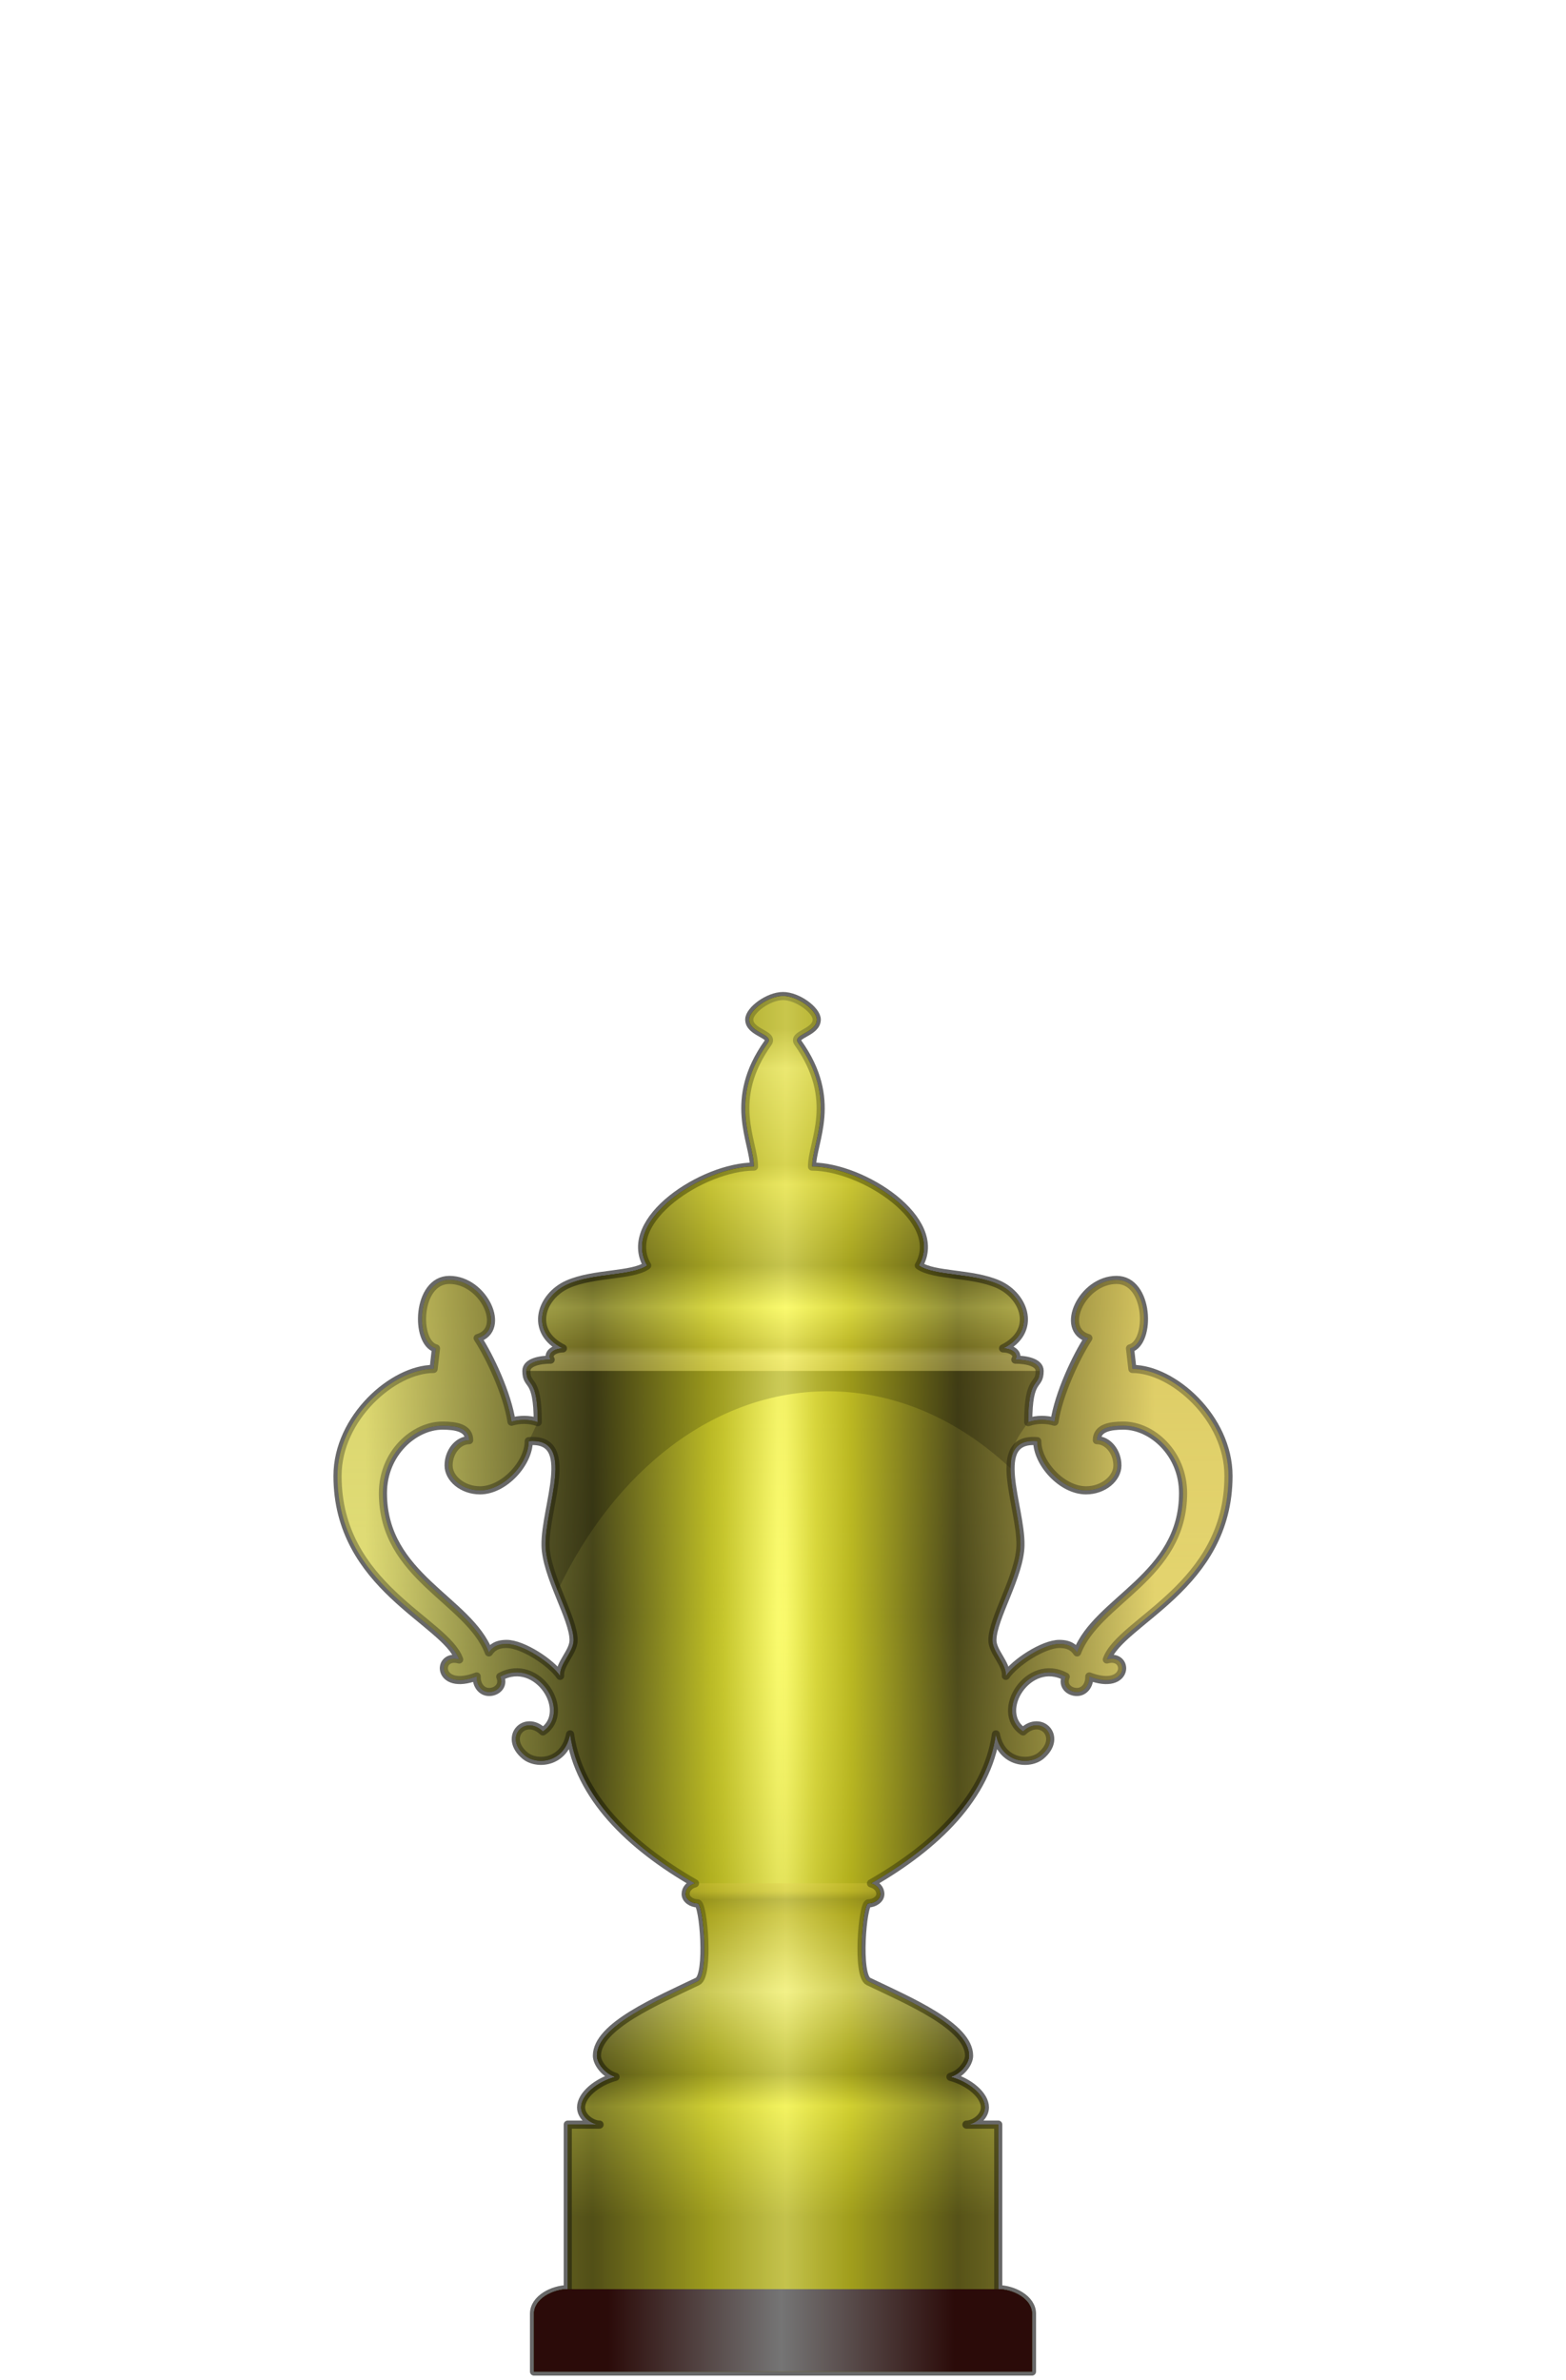 <?xml version="1.0" encoding="UTF-8" standalone="no"?>
<!-- Created with Inkscape (http://www.inkscape.org/) -->
<svg
   xmlns:dc="http://purl.org/dc/elements/1.1/"
   xmlns:cc="http://creativecommons.org/ns#"
   xmlns:rdf="http://www.w3.org/1999/02/22-rdf-syntax-ns#"
   xmlns:svg="http://www.w3.org/2000/svg"
   xmlns="http://www.w3.org/2000/svg"
   xmlns:xlink="http://www.w3.org/1999/xlink"
   xmlns:sodipodi="http://sodipodi.sourceforge.net/DTD/sodipodi-0.dtd"
   xmlns:inkscape="http://www.inkscape.org/namespaces/inkscape"
   id="svg5310"
   sodipodi:version="0.32"
   inkscape:version="0.46dev+devel"
   width="385"
   height="585"
   version="1.0"
   sodipodi:docbase="D:\"
   sodipodi:docname="UEFA_-_Champions_League.svg"
   inkscape:output_extension="org.inkscape.output.svg.inkscape">
  <defs
     id="defs5313">
    <inkscape:perspective
       sodipodi:type="inkscape:persp3d"
       id="perspective86"
       inkscape:vp_x="-50 : 600 : 1"
       inkscape:vp_y="0 : 1000 : 0"
       inkscape:vp_z="700 : 600 : 1"
       inkscape:persp3d-origin="300 : 400 : 1" />
    <linearGradient
       id="linearGradient3316">
      <stop
         style="stop-color:#dcd877;stop-opacity:1;"
         offset="0"
         id="stop3318" />
      <stop
         id="stop3320"
         offset="0.288"
         style="stop-color:#2c2b0e;stop-opacity:1;" />
      <stop
         style="stop-color:#b9b91c;stop-opacity:1;"
         offset="0.437"
         id="stop3322" />
      <stop
         id="stop3324"
         offset="0.533"
         style="stop-color:#feff73;stop-opacity:1;" />
      <stop
         style="stop-color:#c1bf19;stop-opacity:1;"
         offset="0.613"
         id="stop3326" />
      <stop
         style="stop-color:#34310f;stop-opacity:1;"
         offset="0.75"
         id="stop3328" />
      <stop
         style="stop-color:#e0ce6e;stop-opacity:1;"
         offset="1"
         id="stop3330" />
    </linearGradient>
    <linearGradient
       id="linearGradient3289">
      <stop
         style="stop-color:#e2e695;stop-opacity:1;"
         offset="0"
         id="stop3291" />
      <stop
         id="stop3299"
         offset="0.5"
         style="stop-color:#000000;stop-opacity:1;" />
      <stop
         style="stop-color:#e6ec82;stop-opacity:1;"
         offset="1"
         id="stop3293" />
    </linearGradient>
    <linearGradient
       id="linearGradient3226">
      <stop
         id="stop3228"
         offset="0"
         style="stop-color:#dcd877;stop-opacity:1;" />
      <stop
         style="stop-color:#2c2b0e;stop-opacity:1;"
         offset="0.288"
         id="stop3230" />
      <stop
         id="stop3232"
         offset="0.456"
         style="stop-color:#b9b91c;stop-opacity:1;" />
      <stop
         style="stop-color:#feff73;stop-opacity:1;"
         offset="0.522"
         id="stop3234" />
      <stop
         id="stop3236"
         offset="0.571"
         style="stop-color:#c1bf19;stop-opacity:1;" />
      <stop
         id="stop3238"
         offset="0.75"
         style="stop-color:#34310f;stop-opacity:1;" />
      <stop
         id="stop3240"
         offset="1"
         style="stop-color:#e0ce6e;stop-opacity:1;" />
    </linearGradient>
    <linearGradient
       id="linearGradient3163">
      <stop
         id="stop3165"
         offset="0"
         style="stop-color:#888423;stop-opacity:1;" />
      <stop
         style="stop-color:#ddd97f;stop-opacity:1;"
         offset="0.097"
         id="stop3175" />
      <stop
         style="stop-color:#aba731;stop-opacity:1;"
         offset="0.334"
         id="stop3173" />
      <stop
         style="stop-color:#dad659;stop-opacity:1;"
         offset="0.382"
         id="stop3171" />
      <stop
         id="stop3181"
         offset="0.581"
         style="stop-color:#7d7c25;stop-opacity:1;" />
      <stop
         style="stop-color:#feff73;stop-opacity:1;"
         offset="0.684"
         id="stop3167" />
      <stop
         id="stop3177"
         offset="0.781"
         style="stop-color:#b2a934;stop-opacity:1;" />
      <stop
         style="stop-color:#ebdf83;stop-opacity:1;"
         offset="0.803"
         id="stop3179" />
      <stop
         id="stop3169"
         offset="1"
         style="stop-color:#948220;stop-opacity:1;" />
    </linearGradient>
    <linearGradient
       id="linearGradient3143">
      <stop
         style="stop-color:#726f1e;stop-opacity:1;"
         offset="0"
         id="stop3145" />
      <stop
         id="stop3147"
         offset="0.332"
         style="stop-color:#feff58;stop-opacity:1;" />
      <stop
         style="stop-color:#747420;stop-opacity:1;"
         offset="0.427"
         id="stop3149" />
      <stop
         style="stop-color:#9d9c45;stop-opacity:1;"
         offset="0.497"
         id="stop3151" />
      <stop
         style="stop-color:#fcf9cd;stop-opacity:1;"
         offset="0.675"
         id="stop3153" />
      <stop
         id="stop3155"
         offset="0.903"
         style="stop-color:#9b8d2b;stop-opacity:1;" />
      <stop
         style="stop-color:#685f1f;stop-opacity:1;"
         offset="0.95"
         id="stop3159" />
      <stop
         id="stop3161"
         offset="0.975"
         style="stop-color:#bdac3b;stop-opacity:1;" />
      <stop
         style="stop-color:#d1bd46;stop-opacity:1;"
         offset="1"
         id="stop3157" />
    </linearGradient>
    <linearGradient
       id="linearGradient3082">
      <stop
         id="stop3084"
         offset="0"
         style="stop-color:#a8a32c;stop-opacity:1" />
      <stop
         style="stop-color:#feff73;stop-opacity:0.434;"
         offset="0.371"
         id="stop3086" />
      <stop
         id="stop3088"
         offset="1"
         style="stop-color:#b9a329;stop-opacity:1;" />
    </linearGradient>
    <linearGradient
       id="linearGradient3068">
      <stop
         style="stop-color:#2b0b09;stop-opacity:1;"
         offset="0"
         id="stop3070" />
      <stop
         id="stop3076"
         offset="0.5"
         style="stop-color:#757575;stop-opacity:1;" />
      <stop
         style="stop-color:#2b0b09;stop-opacity:1;"
         offset="1"
         id="stop3072" />
    </linearGradient>
    <linearGradient
       inkscape:collect="always"
       xlink:href="#linearGradient3082"
       id="linearGradient3128"
       gradientUnits="userSpaceOnUse"
       gradientTransform="matrix(1.092,0,0,1.092,-195.382,47.992)"
       x1="355.045"
       y1="380.806"
       x2="355.045"
       y2="217.194" />
    <linearGradient
       inkscape:collect="always"
       xlink:href="#linearGradient3143"
       id="linearGradient3131"
       gradientUnits="userSpaceOnUse"
       gradientTransform="matrix(1.092,0,0,1.092,-195.382,47.992)"
       x1="359.874"
       y1="455.022"
       x2="359.652"
       y2="379.844" />
    <linearGradient
       inkscape:collect="always"
       xlink:href="#linearGradient3163"
       id="linearGradient3134"
       gradientUnits="userSpaceOnUse"
       gradientTransform="matrix(1.092,0,0,1.092,-195.382,47.992)"
       x1="355.045"
       y1="187.676"
       x2="355.045"
       y2="279.344" />
    <linearGradient
       inkscape:collect="always"
       xlink:href="#linearGradient3226"
       id="linearGradient3224"
       gradientUnits="userSpaceOnUse"
       gradientTransform="matrix(1.092,0,0,1.092,-195.382,47.992)"
       x1="261.2"
       y1="298.157"
       x2="438.928"
       y2="298.157" />
    <linearGradient
       inkscape:collect="always"
       xlink:href="#linearGradient3068"
       id="linearGradient3242"
       gradientUnits="userSpaceOnUse"
       gradientTransform="matrix(1.092,0,0,1.092,-210.123,111.567)"
       x1="329.245"
       y1="422.23"
       x2="407.345"
       y2="422.23" />
    <linearGradient
       inkscape:collect="always"
       xlink:href="#linearGradient3226"
       id="linearGradient3258"
       gradientUnits="userSpaceOnUse"
       gradientTransform="matrix(1.092,0,0,1.092,-195.382,47.992)"
       x1="261.2"
       y1="298.157"
       x2="438.928"
       y2="298.157" />
    <linearGradient
       inkscape:collect="always"
       xlink:href="#linearGradient3163"
       id="linearGradient3260"
       gradientUnits="userSpaceOnUse"
       gradientTransform="matrix(1.092,0,0,1.092,-195.382,47.992)"
       x1="355.045"
       y1="187.676"
       x2="355.045"
       y2="279.344" />
    <linearGradient
       inkscape:collect="always"
       xlink:href="#linearGradient3143"
       id="linearGradient3262"
       gradientUnits="userSpaceOnUse"
       gradientTransform="matrix(1.092,0,0,1.092,-195.382,47.992)"
       x1="359.874"
       y1="455.022"
       x2="359.652"
       y2="379.844" />
    <linearGradient
       inkscape:collect="always"
       xlink:href="#linearGradient3082"
       id="linearGradient3264"
       gradientUnits="userSpaceOnUse"
       gradientTransform="matrix(1.092,0,0,1.092,-195.382,47.992)"
       x1="355.045"
       y1="380.806"
       x2="355.045"
       y2="217.194" />
    <linearGradient
       inkscape:collect="always"
       xlink:href="#linearGradient3068"
       id="linearGradient3266"
       gradientUnits="userSpaceOnUse"
       gradientTransform="matrix(1.092,0,0,1.092,-210.123,111.567)"
       x1="329.245"
       y1="422.23"
       x2="407.345"
       y2="422.23" />
    <linearGradient
       inkscape:collect="always"
       xlink:href="#linearGradient3068"
       id="linearGradient3269"
       gradientUnits="userSpaceOnUse"
       gradientTransform="matrix(1.092,0,0,1.092,-210.123,111.567)"
       x1="329.245"
       y1="422.23"
       x2="407.345"
       y2="422.23" />
    <linearGradient
       inkscape:collect="always"
       xlink:href="#linearGradient3082"
       id="linearGradient3272"
       gradientUnits="userSpaceOnUse"
       gradientTransform="matrix(1.092,0,0,1.092,-195.382,47.992)"
       x1="355.045"
       y1="380.806"
       x2="355.045"
       y2="217.194" />
    <linearGradient
       inkscape:collect="always"
       xlink:href="#linearGradient3143"
       id="linearGradient3275"
       gradientUnits="userSpaceOnUse"
       gradientTransform="matrix(1.092,0,0,1.092,-195.382,47.992)"
       x1="359.874"
       y1="455.022"
       x2="359.652"
       y2="379.844" />
    <linearGradient
       inkscape:collect="always"
       xlink:href="#linearGradient3163"
       id="linearGradient3278"
       gradientUnits="userSpaceOnUse"
       gradientTransform="matrix(1.092,0,0,1.092,-195.382,47.992)"
       x1="355.045"
       y1="187.676"
       x2="355.045"
       y2="279.344" />
    <linearGradient
       inkscape:collect="always"
       xlink:href="#linearGradient3316"
       id="linearGradient3281"
       gradientUnits="userSpaceOnUse"
       gradientTransform="matrix(1.092,0,0,1.092,-195.382,47.992)"
       x1="261.2"
       y1="298.157"
       x2="438.928"
       y2="298.157" />
    <linearGradient
       inkscape:collect="always"
       xlink:href="#linearGradient3068"
       id="linearGradient3302"
       gradientUnits="userSpaceOnUse"
       gradientTransform="matrix(1.092,0,0,1.092,-210.123,111.567)"
       x1="329.245"
       y1="422.23"
       x2="407.345"
       y2="422.23" />
    <linearGradient
       inkscape:collect="always"
       xlink:href="#linearGradient3082"
       id="linearGradient3305"
       gradientUnits="userSpaceOnUse"
       gradientTransform="matrix(1.092,0,0,1.092,-195.382,47.992)"
       x1="355.045"
       y1="380.806"
       x2="355.045"
       y2="217.194" />
    <linearGradient
       inkscape:collect="always"
       xlink:href="#linearGradient3143"
       id="linearGradient3308"
       gradientUnits="userSpaceOnUse"
       gradientTransform="matrix(1.092,0,0,1.092,-195.382,47.992)"
       x1="359.874"
       y1="455.022"
       x2="359.652"
       y2="379.844" />
    <linearGradient
       inkscape:collect="always"
       xlink:href="#linearGradient3163"
       id="linearGradient3311"
       gradientUnits="userSpaceOnUse"
       gradientTransform="matrix(1.092,0,0,1.092,-195.382,47.992)"
       x1="355.045"
       y1="187.676"
       x2="355.045"
       y2="279.344" />
    <linearGradient
       inkscape:collect="always"
       xlink:href="#linearGradient3226"
       id="linearGradient3314"
       gradientUnits="userSpaceOnUse"
       gradientTransform="matrix(1.092,0,0,1.092,-195.382,47.992)"
       x1="261.2"
       y1="298.157"
       x2="438.928"
       y2="298.157" />
  </defs>
  <sodipodi:namedview
     inkscape:window-height="1003"
     inkscape:window-width="1280"
     inkscape:pageshadow="2"
     inkscape:pageopacity="0.0"
     guidetolerance="10.0"
     gridtolerance="10.0"
     objecttolerance="10.0"
     borderopacity="1.0"
     bordercolor="#666666"
     pagecolor="#ffffff"
     id="base"
     inkscape:zoom="0.4786569"
     inkscape:cx="103.6622"
     inkscape:cy="140.63957"
     inkscape:window-x="0"
     inkscape:window-y="0"
     inkscape:current-layer="svg5310"
     showgrid="false"
     inkscape:showpageshadow="false" />
  <path
     style="opacity:1;fill:url(#linearGradient3314);fill-opacity:1;fill-rule:nonzero;stroke:none;stroke-width:1;stroke-linecap:round;stroke-linejoin:round;stroke-miterlimit:4;stroke-dasharray:none;stroke-dashoffset:3.2;stroke-opacity:1"
     d="M 192.5,244.845 C 188.873,244.845 184.204,248.357 184.204,250.615 C 184.204,253.897 190.334,254.217 188.813,256.35 C 178.77,270.436 185.365,280.579 185.365,286.769 C 172.929,286.769 152.613,299.906 159.111,311.077 C 155.415,313.704 145.932,312.868 139.549,315.72 C 132.992,318.65 130.045,327.268 138.388,331.459 C 136.327,331.459 134.43,332.717 135.383,334.224 C 132.991,334.224 129.409,334.784 129.409,336.989 C 129.409,341.14 132.208,338.12 132.208,349.587 C 130.059,348.821 127.618,348.9 125.756,349.485 C 124.716,342.574 120.367,333.424 117.426,328.932 C 124.622,326.85 118.973,314.628 110.495,314.628 C 102.406,314.628 101.986,330.068 107.184,331.459 L 106.603,336.511 C 96.671,336.511 82.978,348.531 82.978,362.799 C 82.978,390.067 109.484,398.478 112.885,407.933 C 107.262,406.362 107.365,415.86 117.187,412.098 C 117.125,414.186 118.363,415.922 120.259,415.922 C 122.086,415.922 123.925,414.428 122.991,412.166 C 132.133,407.169 140.711,420.751 133.472,425.617 C 129.093,421.401 123.676,426.984 129.033,431.524 C 131.952,433.997 138.779,433.419 140.163,426.334 C 142.302,441.614 154.82,453.766 170.855,462.967 C 169.558,463.314 168.568,464.284 168.568,465.596 C 168.568,466.907 170.097,467.883 171.504,467.883 C 172.956,467.883 174.447,485.656 171.504,487.07 C 161.607,491.824 146.752,498.079 146.752,505.335 C 146.752,507.19 148.797,509.846 151.327,510.524 C 146.712,511.761 142.86,515.052 142.86,518.035 C 142.86,520.454 145.569,522.268 147.401,522.268 L 139.583,522.268 L 139.583,562.724 C 136.089,562.724 131.287,565.002 131.287,568.767 L 131.287,582.97 L 253.713,582.97 L 253.713,568.767 C 253.713,565.002 248.911,562.724 245.417,562.724 L 245.417,522.268 L 237.599,522.268 C 239.431,522.268 242.14,520.454 242.14,518.035 C 242.14,515.052 238.288,511.761 233.673,510.524 C 236.203,509.846 238.248,507.19 238.248,505.335 C 238.248,498.079 223.393,491.824 213.496,487.07 C 210.553,485.656 212.044,467.883 213.496,467.883 C 214.903,467.883 216.432,466.907 216.432,465.596 C 216.432,464.284 215.442,463.314 214.145,462.967 C 230.18,453.766 242.698,441.614 244.837,426.334 C 246.221,433.419 253.048,433.997 255.967,431.524 C 261.324,426.984 255.907,421.401 251.528,425.617 C 244.289,420.751 252.867,407.169 262.009,412.166 C 261.075,414.428 262.914,415.922 264.741,415.922 C 266.637,415.922 267.875,414.186 267.813,412.098 C 277.635,415.86 277.738,406.362 272.115,407.933 C 275.516,398.478 302.022,390.067 302.022,362.799 C 302.022,348.531 288.329,336.511 278.397,336.511 L 277.816,331.459 C 283.014,330.068 282.594,314.628 274.505,314.628 C 266.027,314.628 260.378,326.85 267.574,328.932 C 264.633,333.424 260.284,342.574 259.244,349.485 C 257.382,348.9 254.941,348.821 252.792,349.587 C 252.792,338.12 255.591,341.14 255.591,336.989 C 255.591,334.784 252.009,334.224 249.617,334.224 C 250.57,332.717 248.673,331.459 246.612,331.459 C 254.955,327.268 252.008,318.65 245.451,315.72 C 239.068,312.868 229.585,313.704 225.889,311.077 C 232.387,299.906 212.071,286.769 199.635,286.769 C 199.635,280.579 206.23,270.436 196.187,256.35 C 194.666,254.217 200.796,253.897 200.796,250.615 C 200.796,248.357 196.127,244.845 192.5,244.845 z M 108.788,350.441 C 111.962,350.441 115.343,350.945 115.343,354.025 C 112.651,354.025 110.29,356.847 110.29,360.239 C 110.29,363.422 113.738,366.35 118.006,366.35 C 123.984,366.35 130.002,359.603 129.989,354.264 C 141.866,353.271 133.98,370.266 134.12,379.835 C 134.229,387.285 141.017,397.799 141.017,403.187 C 141.017,406.105 137.454,409.044 137.705,411.961 C 135.524,408.702 128.492,404.109 124.561,404.109 C 121.997,404.109 120.928,405.117 120.191,406.192 C 115.27,393.254 94.142,387.622 94.142,367.033 C 94.142,357.195 101.858,350.441 108.788,350.441 z M 276.212,350.441 C 283.142,350.441 290.858,357.195 290.858,367.033 C 290.858,387.622 269.73,393.254 264.809,406.192 C 264.072,405.117 263.003,404.109 260.439,404.109 C 256.508,404.109 249.476,408.702 247.295,411.961 C 247.546,409.044 243.983,406.105 243.983,403.187 C 243.983,397.799 250.771,387.285 250.88,379.835 C 251.02,370.266 243.134,353.271 255.011,354.264 C 254.998,359.603 261.015,366.35 266.994,366.35 C 271.262,366.35 274.71,363.422 274.71,360.239 C 274.71,356.847 272.349,354.025 269.657,354.025 C 269.657,350.945 273.038,350.441 276.212,350.441 z"
     id="path2411"
     sodipodi:nodetypes="cssccsccscccsccsccsccsccsssscsccccccccccscssssccsccsccsccscccsccsccsscccsscsscscsccscscsscsscc" />
  <path
     sodipodi:nodetypes="cssccsccccccsccssc"
     id="path3052"
     d="M 192.5,244.845 C 188.873,244.845 184.204,248.357 184.204,250.615 C 184.204,253.897 190.334,254.217 188.813,256.35 C 178.77,270.436 185.365,280.579 185.365,286.769 C 172.929,286.769 152.613,299.906 159.111,311.077 C 155.415,313.704 145.932,312.868 139.549,315.72 C 132.992,318.65 130.045,327.268 138.388,331.459 C 136.327,331.459 134.43,332.717 135.383,334.224 C 132.991,334.224 129.409,334.784 129.409,336.989 C 129.409,336.989 255.591,336.989 255.591,336.989 C 255.591,334.784 252.009,334.224 249.617,334.224 C 250.57,332.717 248.673,331.459 246.612,331.459 C 254.955,327.268 252.008,318.65 245.451,315.72 C 239.068,312.868 229.585,313.704 225.889,311.077 C 232.387,299.906 212.071,286.769 199.635,286.769 C 199.635,280.579 206.23,270.436 196.187,256.35 C 194.666,254.217 200.796,253.897 200.796,250.615 C 200.796,248.357 196.127,244.845 192.5,244.845 z"
     style="opacity:0.655;fill:url(#linearGradient3311);fill-opacity:1;fill-rule:nonzero;stroke:none;stroke-width:1;stroke-linecap:round;stroke-linejoin:round;stroke-miterlimit:4;stroke-dasharray:none;stroke-dashoffset:3.2;stroke-opacity:1" />
  <path
     sodipodi:nodetypes="csssscsccccccccccscsssscc"
     id="path3056"
     d="M 170.855,462.967 C 169.558,463.314 168.568,464.284 168.568,465.596 C 168.568,466.907 170.097,467.883 171.504,467.883 C 172.956,467.883 174.447,485.656 171.504,487.07 C 161.607,491.824 146.752,498.079 146.752,505.335 C 146.752,507.19 148.797,509.846 151.327,510.524 C 146.712,511.761 142.86,515.052 142.86,518.035 C 142.86,520.454 145.569,522.268 147.401,522.268 L 139.583,522.268 L 139.583,562.724 C 136.089,562.724 131.287,565.002 131.287,568.767 L 131.287,582.97 L 253.713,582.97 L 253.713,568.767 C 253.713,565.002 248.911,562.724 245.417,562.724 L 245.417,522.268 L 237.599,522.268 C 239.431,522.268 242.14,520.454 242.14,518.035 C 242.14,515.052 238.288,511.761 233.673,510.524 C 236.203,509.846 238.248,507.19 238.248,505.335 C 238.248,498.079 223.393,491.824 213.496,487.07 C 210.553,485.656 212.044,467.883 213.496,467.883 C 214.903,467.883 216.432,466.907 216.432,465.596 C 216.432,464.284 215.442,463.314 214.145,462.967 C 214.145,462.967 170.855,462.967 170.855,462.967 z"
     style="opacity:0.568;fill:url(#linearGradient3308);fill-opacity:1;fill-rule:nonzero;stroke:none;stroke-width:1;stroke-linecap:round;stroke-linejoin:round;stroke-miterlimit:4;stroke-dasharray:none;stroke-dashoffset:3.2;stroke-opacity:1" />
  <path
     sodipodi:nodetypes="cssccsccscccsccsccsccsccsssscsccccccccccscssssccsccsccsccscccsccsccsscccsscsscscsccscscsscsscc"
     id="path3078"
     d="M 192.5,244.845 C 188.873,244.845 184.204,248.357 184.204,250.615 C 184.204,253.897 190.334,254.217 188.813,256.35 C 178.77,270.436 185.365,280.579 185.365,286.769 C 172.929,286.769 152.613,299.906 159.111,311.077 C 155.415,313.704 145.932,312.868 139.549,315.72 C 132.992,318.65 130.045,327.268 138.388,331.459 C 136.327,331.459 134.43,332.717 135.383,334.224 C 132.991,334.224 129.409,334.784 129.409,336.989 C 129.409,341.14 132.208,338.12 132.208,349.587 C 130.059,348.821 127.618,348.9 125.756,349.485 C 124.716,342.574 120.367,333.424 117.426,328.932 C 124.622,326.85 118.973,314.628 110.495,314.628 C 102.406,314.628 101.986,330.068 107.184,331.459 L 106.603,336.511 C 96.671,336.511 82.978,348.531 82.978,362.799 C 82.978,390.067 109.484,398.478 112.885,407.933 C 107.262,406.362 107.365,415.86 117.187,412.098 C 117.125,414.186 118.363,415.922 120.259,415.922 C 122.086,415.922 123.925,414.428 122.991,412.166 C 132.133,407.169 140.711,420.751 133.472,425.617 C 129.093,421.401 123.676,426.984 129.033,431.524 C 131.952,433.997 138.779,433.419 140.163,426.334 C 142.302,441.614 154.82,453.766 170.855,462.967 C 169.558,463.314 168.568,464.284 168.568,465.596 C 168.568,466.907 170.097,467.883 171.504,467.883 C 172.956,467.883 174.447,485.656 171.504,487.07 C 161.607,491.824 146.752,498.079 146.752,505.335 C 146.752,507.19 148.797,509.846 151.327,510.524 C 146.712,511.761 142.86,515.052 142.86,518.035 C 142.86,520.454 145.569,522.268 147.401,522.268 L 139.583,522.268 L 139.583,562.724 C 136.089,562.724 131.287,565.002 131.287,568.767 L 131.287,582.97 L 253.713,582.97 L 253.713,568.767 C 253.713,565.002 248.911,562.724 245.417,562.724 L 245.417,522.268 L 237.599,522.268 C 239.431,522.268 242.14,520.454 242.14,518.035 C 242.14,515.052 238.288,511.761 233.673,510.524 C 236.203,509.846 238.248,507.19 238.248,505.335 C 238.248,498.079 223.393,491.824 213.496,487.07 C 210.553,485.656 212.044,467.883 213.496,467.883 C 214.903,467.883 216.432,466.907 216.432,465.596 C 216.432,464.284 215.442,463.314 214.145,462.967 C 230.18,453.766 242.698,441.614 244.837,426.334 C 246.221,433.419 253.048,433.997 255.967,431.524 C 261.324,426.984 255.907,421.401 251.528,425.617 C 244.289,420.751 252.867,407.169 262.009,412.166 C 261.075,414.428 262.914,415.922 264.741,415.922 C 266.637,415.922 267.875,414.186 267.813,412.098 C 277.635,415.86 277.738,406.362 272.115,407.933 C 275.516,398.478 302.022,390.067 302.022,362.799 C 302.022,348.531 288.329,336.511 278.397,336.511 L 277.816,331.459 C 283.014,330.068 282.594,314.628 274.505,314.628 C 266.027,314.628 260.378,326.85 267.574,328.932 C 264.633,333.424 260.284,342.574 259.244,349.485 C 257.382,348.9 254.941,348.821 252.792,349.587 C 252.792,338.12 255.591,341.14 255.591,336.989 C 255.591,334.784 252.009,334.224 249.617,334.224 C 250.57,332.717 248.673,331.459 246.612,331.459 C 254.955,327.268 252.008,318.65 245.451,315.72 C 239.068,312.868 229.585,313.704 225.889,311.077 C 232.387,299.906 212.071,286.769 199.635,286.769 C 199.635,280.579 206.23,270.436 196.187,256.35 C 194.666,254.217 200.796,253.897 200.796,250.615 C 200.796,248.357 196.127,244.845 192.5,244.845 z M 108.788,350.441 C 111.962,350.441 115.343,350.945 115.343,354.025 C 112.651,354.025 110.29,356.847 110.29,360.239 C 110.29,363.422 113.738,366.35 118.006,366.35 C 123.984,366.35 130.002,359.603 129.989,354.264 C 141.866,353.271 133.98,370.266 134.12,379.835 C 134.229,387.285 141.017,397.799 141.017,403.187 C 141.017,406.105 137.454,409.044 137.705,411.961 C 135.524,408.702 128.492,404.109 124.561,404.109 C 121.997,404.109 120.928,405.117 120.191,406.192 C 115.27,393.254 94.142,387.622 94.142,367.033 C 94.142,357.195 101.858,350.441 108.788,350.441 z M 276.212,350.441 C 283.142,350.441 290.858,357.195 290.858,367.033 C 290.858,387.622 269.73,393.254 264.809,406.192 C 264.072,405.117 263.003,404.109 260.439,404.109 C 256.508,404.109 249.476,408.702 247.295,411.961 C 247.546,409.044 243.983,406.105 243.983,403.187 C 243.983,397.799 250.771,387.285 250.88,379.835 C 251.02,370.266 243.134,353.271 255.011,354.264 C 254.998,359.603 261.015,366.35 266.994,366.35 C 271.262,366.35 274.71,363.422 274.71,360.239 C 274.71,356.847 272.349,354.025 269.657,354.025 C 269.657,350.945 273.038,350.441 276.212,350.441 z"
     style="opacity:0.528;fill:url(#linearGradient3305);fill-opacity:1;fill-rule:nonzero;stroke:none;stroke-width:1;stroke-linecap:round;stroke-linejoin:round;stroke-miterlimit:4;stroke-dasharray:none;stroke-dashoffset:3.2;stroke-opacity:1" />
  <path
     sodipodi:nodetypes="ccccccc"
     id="path3042"
     d="M 139.583,562.724 C 136.089,562.724 131.287,565.002 131.287,568.767 L 131.287,582.97 L 253.713,582.97 L 253.713,568.767 C 253.713,565.002 248.911,562.724 245.417,562.724 L 139.583,562.724 z"
     style="opacity:1;fill:url(#linearGradient3302);fill-opacity:1;fill-rule:nonzero;stroke:none;stroke-width:1;stroke-linecap:round;stroke-linejoin:round;stroke-miterlimit:4;stroke-dasharray:none;stroke-dashoffset:3.2;stroke-opacity:1" />
  <path
     style="opacity:0.699;fill:url(#linearGradient3278);fill-opacity:1;fill-rule:nonzero;stroke:none;stroke-width:1;stroke-linecap:round;stroke-linejoin:round;stroke-miterlimit:4;stroke-dasharray:none;stroke-dashoffset:3.2;stroke-opacity:1"
     d="M 192.5,244.845 C 188.873,244.845 184.204,248.357 184.204,250.615 C 184.204,253.897 190.334,254.217 188.813,256.35 C 178.77,270.436 185.365,280.579 185.365,286.769 C 172.929,286.769 152.613,299.906 159.111,311.077 C 155.415,313.704 145.932,312.868 139.549,315.72 C 132.992,318.65 130.045,327.268 138.388,331.459 C 136.327,331.459 134.43,332.717 135.383,334.224 C 132.991,334.224 129.409,334.784 129.409,336.989 C 129.409,336.989 255.591,336.989 255.591,336.989 C 255.591,334.784 252.009,334.224 249.617,334.224 C 250.57,332.717 248.673,331.459 246.612,331.459 C 254.955,327.268 252.008,318.65 245.451,315.72 C 239.068,312.868 229.585,313.704 225.889,311.077 C 232.387,299.906 212.071,286.769 199.635,286.769 C 199.635,280.579 206.23,270.436 196.187,256.35 C 194.666,254.217 200.796,253.897 200.796,250.615 C 200.796,248.357 196.127,244.845 192.5,244.845 z"
     id="path3250"
     sodipodi:nodetypes="cssccsccccccsccssc" />
  <path
     style="opacity:0.568;fill:url(#linearGradient3275);fill-opacity:1;fill-rule:nonzero;stroke:none;stroke-width:1;stroke-linecap:round;stroke-linejoin:round;stroke-miterlimit:4;stroke-dasharray:none;stroke-dashoffset:3.2;stroke-opacity:1"
     d="M 170.855,462.967 C 169.558,463.314 168.568,464.284 168.568,465.596 C 168.568,466.907 170.097,467.883 171.504,467.883 C 172.956,467.883 174.447,485.656 171.504,487.07 C 161.607,491.824 146.752,498.079 146.752,505.335 C 146.752,507.19 148.797,509.846 151.327,510.524 C 146.712,511.761 142.86,515.052 142.86,518.035 C 142.86,520.454 145.569,522.268 147.401,522.268 L 139.583,522.268 L 139.583,562.724 C 136.089,562.724 131.287,565.002 131.287,568.767 L 131.287,582.97 L 253.713,582.97 L 253.713,568.767 C 253.713,565.002 248.911,562.724 245.417,562.724 L 245.417,522.268 L 237.599,522.268 C 239.431,522.268 242.14,520.454 242.14,518.035 C 242.14,515.052 238.288,511.761 233.673,510.524 C 236.203,509.846 238.248,507.19 238.248,505.335 C 238.248,498.079 223.393,491.824 213.496,487.07 C 210.553,485.656 212.044,467.883 213.496,467.883 C 214.903,467.883 216.432,466.907 216.432,465.596 C 216.432,464.284 215.442,463.314 214.145,462.967 C 214.145,462.967 170.855,462.967 170.855,462.967 z"
     id="path3252"
     sodipodi:nodetypes="csssscsccccccccccscsssscc" />
  <path
     style="opacity:0.345;fill:#000000;fill-opacity:1;fill-rule:nonzero;stroke:none;stroke-width:1;stroke-linecap:round;stroke-linejoin:round;stroke-miterlimit:4;stroke-dasharray:none;stroke-dashoffset:3.2;stroke-opacity:1"
     d="M 130,354.25 C 141.877,353.257 133.985,370.274 134.125,379.844 C 134.174,383.198 135.566,387.151 137.094,391 C 151.058,361.544 175.586,342 203.5,342 C 220.208,342 235.694,348.996 248.438,360.938 C 248.438,354.6 251.051,352.366 252.781,349.594 C 252.781,338.126 255.594,341.151 255.594,337 C 255.594,337 129.406,337 129.406,337 C 129.406,341.151 132.219,338.126 132.219,349.594 C 132.219,349.594 130,354.25 130,354.25 z"
     id="path3254"
     sodipodi:nodetypes="cscscccscc" />
  <path
     style="fill:none;fill-opacity:1;fill-rule:nonzero;stroke:#000000;stroke-width:2;stroke-linecap:round;stroke-linejoin:round;stroke-miterlimit:4;stroke-dasharray:none;stroke-dashoffset:3.2;stroke-opacity:0.591"
     d="M 192.5,244.845 C 188.873,244.845 184.204,248.357 184.204,250.615 C 184.204,253.897 190.334,254.217 188.813,256.35 C 178.77,270.436 185.365,280.579 185.365,286.769 C 172.929,286.769 152.613,299.906 159.111,311.077 C 155.415,313.704 145.932,312.868 139.549,315.72 C 132.992,318.65 130.045,327.268 138.388,331.459 C 136.327,331.459 134.43,332.717 135.383,334.224 C 132.991,334.224 129.409,334.784 129.409,336.989 C 129.409,341.14 132.208,338.12 132.208,349.587 C 130.059,348.821 127.618,348.9 125.756,349.485 C 124.716,342.574 120.367,333.424 117.426,328.932 C 124.622,326.85 118.973,314.628 110.495,314.628 C 102.406,314.628 101.986,330.068 107.184,331.459 L 106.603,336.511 C 96.671,336.511 82.978,348.531 82.978,362.799 C 82.978,390.067 109.484,398.478 112.885,407.933 C 107.262,406.362 107.365,415.86 117.187,412.098 C 117.125,414.186 118.363,415.922 120.259,415.922 C 122.086,415.922 123.925,414.428 122.991,412.166 C 132.133,407.169 140.711,420.751 133.472,425.617 C 129.093,421.401 123.676,426.984 129.033,431.524 C 131.952,433.997 138.779,433.419 140.163,426.334 C 142.302,441.614 154.82,453.766 170.855,462.967 C 169.558,463.314 168.568,464.284 168.568,465.596 C 168.568,466.907 170.097,467.883 171.504,467.883 C 172.956,467.883 174.447,485.656 171.504,487.07 C 161.607,491.824 146.752,498.079 146.752,505.335 C 146.752,507.19 148.797,509.846 151.327,510.524 C 146.712,511.761 142.86,515.052 142.86,518.035 C 142.86,520.454 145.569,522.268 147.401,522.268 L 139.583,522.268 L 139.583,562.724 C 136.089,562.724 131.287,565.002 131.287,568.767 L 131.287,582.97 L 253.713,582.97 L 253.713,568.767 C 253.713,565.002 248.911,562.724 245.417,562.724 L 245.417,522.268 L 237.599,522.268 C 239.431,522.268 242.14,520.454 242.14,518.035 C 242.14,515.052 238.288,511.761 233.673,510.524 C 236.203,509.846 238.248,507.19 238.248,505.335 C 238.248,498.079 223.393,491.824 213.496,487.07 C 210.553,485.656 212.044,467.883 213.496,467.883 C 214.903,467.883 216.432,466.907 216.432,465.596 C 216.432,464.284 215.442,463.314 214.145,462.967 C 230.18,453.766 242.698,441.614 244.837,426.334 C 246.221,433.419 253.048,433.997 255.967,431.524 C 261.324,426.984 255.907,421.401 251.528,425.617 C 244.289,420.751 252.867,407.169 262.009,412.166 C 261.075,414.428 262.914,415.922 264.741,415.922 C 266.637,415.922 267.875,414.186 267.813,412.098 C 277.635,415.86 277.738,406.362 272.115,407.933 C 275.516,398.478 302.022,390.067 302.022,362.799 C 302.022,348.531 288.329,336.511 278.397,336.511 L 277.816,331.459 C 283.014,330.068 282.594,314.628 274.505,314.628 C 266.027,314.628 260.378,326.85 267.574,328.932 C 264.633,333.424 260.284,342.574 259.244,349.485 C 257.382,348.9 254.941,348.821 252.792,349.587 C 252.792,338.12 255.591,341.14 255.591,336.989 C 255.591,334.784 252.009,334.224 249.617,334.224 C 250.57,332.717 248.673,331.459 246.612,331.459 C 254.955,327.268 252.008,318.65 245.451,315.72 C 239.068,312.868 229.585,313.704 225.889,311.077 C 232.387,299.906 212.071,286.769 199.635,286.769 C 199.635,280.579 206.23,270.436 196.187,256.35 C 194.666,254.217 200.796,253.897 200.796,250.615 C 200.796,248.357 196.127,244.845 192.5,244.845 z M 108.788,350.441 C 111.962,350.441 115.343,350.945 115.343,354.025 C 112.651,354.025 110.29,356.847 110.29,360.239 C 110.29,363.422 113.738,366.35 118.006,366.35 C 123.984,366.35 130.002,359.603 129.989,354.264 C 141.866,353.271 133.98,370.266 134.12,379.835 C 134.229,387.285 141.017,397.799 141.017,403.187 C 141.017,406.105 137.454,409.044 137.705,411.961 C 135.524,408.702 128.492,404.109 124.561,404.109 C 121.997,404.109 120.928,405.117 120.191,406.192 C 115.27,393.254 94.142,387.622 94.142,367.033 C 94.142,357.195 101.858,350.441 108.788,350.441 z M 276.212,350.441 C 283.142,350.441 290.858,357.195 290.858,367.033 C 290.858,387.622 269.73,393.254 264.809,406.192 C 264.072,405.117 263.003,404.109 260.439,404.109 C 256.508,404.109 249.476,408.702 247.295,411.961 C 247.546,409.044 243.983,406.105 243.983,403.187 C 243.983,397.799 250.771,387.285 250.88,379.835 C 251.02,370.266 243.134,353.271 255.011,354.264 C 254.998,359.603 261.015,366.35 266.994,366.35 C 271.262,366.35 274.71,363.422 274.71,360.239 C 274.71,356.847 272.349,354.025 269.657,354.025 C 269.657,350.945 273.038,350.441 276.212,350.441 z"
     id="path3287"
     sodipodi:nodetypes="cssccsccscccsccsccsccsccsssscsccccccccccscssssccsccsccsccscccsccsccsscccsscsscscsccscscsscsscc" />
  <path
     sodipodi:nodetypes="cssccsccscccsccsccsccsccsssscsccccccccccscssssccsccsccsccscccsccsccsscccsscsscscsccscscsscsscc"
     id="path3248"
     d="M 192.5,244.845 C 188.873,244.845 184.204,248.357 184.204,250.615 C 184.204,253.897 190.334,254.217 188.813,256.35 C 178.77,270.436 185.365,280.579 185.365,286.769 C 172.929,286.769 152.613,299.906 159.111,311.077 C 155.415,313.704 145.932,312.868 139.549,315.72 C 132.992,318.65 130.045,327.268 138.388,331.459 C 136.327,331.459 134.43,332.717 135.383,334.224 C 132.991,334.224 129.409,334.784 129.409,336.989 C 129.409,341.14 132.208,338.12 132.208,349.587 C 130.059,348.821 127.618,348.9 125.756,349.485 C 124.716,342.574 120.367,333.424 117.426,328.932 C 124.622,326.85 118.973,314.628 110.495,314.628 C 102.406,314.628 101.986,330.068 107.184,331.459 L 106.603,336.511 C 96.671,336.511 82.978,348.531 82.978,362.799 C 82.978,390.067 109.484,398.478 112.885,407.933 C 107.262,406.362 107.365,415.86 117.187,412.098 C 117.125,414.186 118.363,415.922 120.259,415.922 C 122.086,415.922 123.925,414.428 122.991,412.166 C 132.133,407.169 140.711,420.751 133.472,425.617 C 129.093,421.401 123.676,426.984 129.033,431.524 C 131.952,433.997 138.779,433.419 140.163,426.334 C 142.302,441.614 154.82,453.766 170.855,462.967 C 169.558,463.314 168.568,464.284 168.568,465.596 C 168.568,466.907 170.097,467.883 171.504,467.883 C 172.956,467.883 174.447,485.656 171.504,487.07 C 161.607,491.824 146.752,498.079 146.752,505.335 C 146.752,507.19 148.797,509.846 151.327,510.524 C 146.712,511.761 142.86,515.052 142.86,518.035 C 142.86,520.454 145.569,522.268 147.401,522.268 L 139.583,522.268 L 139.583,562.724 C 136.089,562.724 131.287,565.002 131.287,568.767 L 131.287,582.97 L 253.713,582.97 L 253.713,568.767 C 253.713,565.002 248.911,562.724 245.417,562.724 L 245.417,522.268 L 237.599,522.268 C 239.431,522.268 242.14,520.454 242.14,518.035 C 242.14,515.052 238.288,511.761 233.673,510.524 C 236.203,509.846 238.248,507.19 238.248,505.335 C 238.248,498.079 223.393,491.824 213.496,487.07 C 210.553,485.656 212.044,467.883 213.496,467.883 C 214.903,467.883 216.432,466.907 216.432,465.596 C 216.432,464.284 215.442,463.314 214.145,462.967 C 230.18,453.766 242.698,441.614 244.837,426.334 C 246.221,433.419 253.048,433.997 255.967,431.524 C 261.324,426.984 255.907,421.401 251.528,425.617 C 244.289,420.751 252.867,407.169 262.009,412.166 C 261.075,414.428 262.914,415.922 264.741,415.922 C 266.637,415.922 267.875,414.186 267.813,412.098 C 277.635,415.86 277.738,406.362 272.115,407.933 C 275.516,398.478 302.022,390.067 302.022,362.799 C 302.022,348.531 288.329,336.511 278.397,336.511 L 277.816,331.459 C 283.014,330.068 282.594,314.628 274.505,314.628 C 266.027,314.628 260.378,326.85 267.574,328.932 C 264.633,333.424 260.284,342.574 259.244,349.485 C 257.382,348.9 254.941,348.821 252.792,349.587 C 252.792,338.12 255.591,341.14 255.591,336.989 C 255.591,334.784 252.009,334.224 249.617,334.224 C 250.57,332.717 248.673,331.459 246.612,331.459 C 254.955,327.268 252.008,318.65 245.451,315.72 C 239.068,312.868 229.585,313.704 225.889,311.077 C 232.387,299.906 212.071,286.769 199.635,286.769 C 199.635,280.579 206.23,270.436 196.187,256.35 C 194.666,254.217 200.796,253.897 200.796,250.615 C 200.796,248.357 196.127,244.845 192.5,244.845 z M 108.788,350.441 C 111.962,350.441 115.343,350.945 115.343,354.025 C 112.651,354.025 110.29,356.847 110.29,360.239 C 110.29,363.422 113.738,366.35 118.006,366.35 C 123.984,366.35 130.002,359.603 129.989,354.264 C 141.866,353.271 133.98,370.266 134.12,379.835 C 134.229,387.285 141.017,397.799 141.017,403.187 C 141.017,406.105 137.454,409.044 137.705,411.961 C 135.524,408.702 128.492,404.109 124.561,404.109 C 121.997,404.109 120.928,405.117 120.191,406.192 C 115.27,393.254 94.142,387.622 94.142,367.033 C 94.142,357.195 101.858,350.441 108.788,350.441 z M 276.212,350.441 C 283.142,350.441 290.858,357.195 290.858,367.033 C 290.858,387.622 269.73,393.254 264.809,406.192 C 264.072,405.117 263.003,404.109 260.439,404.109 C 256.508,404.109 249.476,408.702 247.295,411.961 C 247.546,409.044 243.983,406.105 243.983,403.187 C 243.983,397.799 250.771,387.285 250.88,379.835 C 251.02,370.266 243.134,353.271 255.011,354.264 C 254.998,359.603 261.015,366.35 266.994,366.35 C 271.262,366.35 274.71,363.422 274.71,360.239 C 274.71,356.847 272.349,354.025 269.657,354.025 C 269.657,350.945 273.038,350.441 276.212,350.441 z"
     style="fill:url(#linearGradient3281);fill-opacity:1;fill-rule:nonzero;stroke:none;stroke-width:1;stroke-linecap:round;stroke-linejoin:round;stroke-miterlimit:4;stroke-dasharray:none;stroke-dashoffset:3.2;stroke-opacity:1;opacity:0.5" />
  <path
     style="fill:url(#linearGradient3269);fill-opacity:1;fill-rule:nonzero;stroke:none;stroke-width:1;stroke-linecap:round;stroke-linejoin:round;stroke-miterlimit:4;stroke-dasharray:none;stroke-dashoffset:3.2;stroke-opacity:1"
     d="M 139.583,562.724 C 136.089,562.724 131.287,565.002 131.287,568.767 L 131.287,582.97 L 253.713,582.97 L 253.713,568.767 C 253.713,565.002 248.911,562.724 245.417,562.724 L 139.583,562.724 z"
     id="path3256"
     sodipodi:nodetypes="ccccccc" />
</svg>
